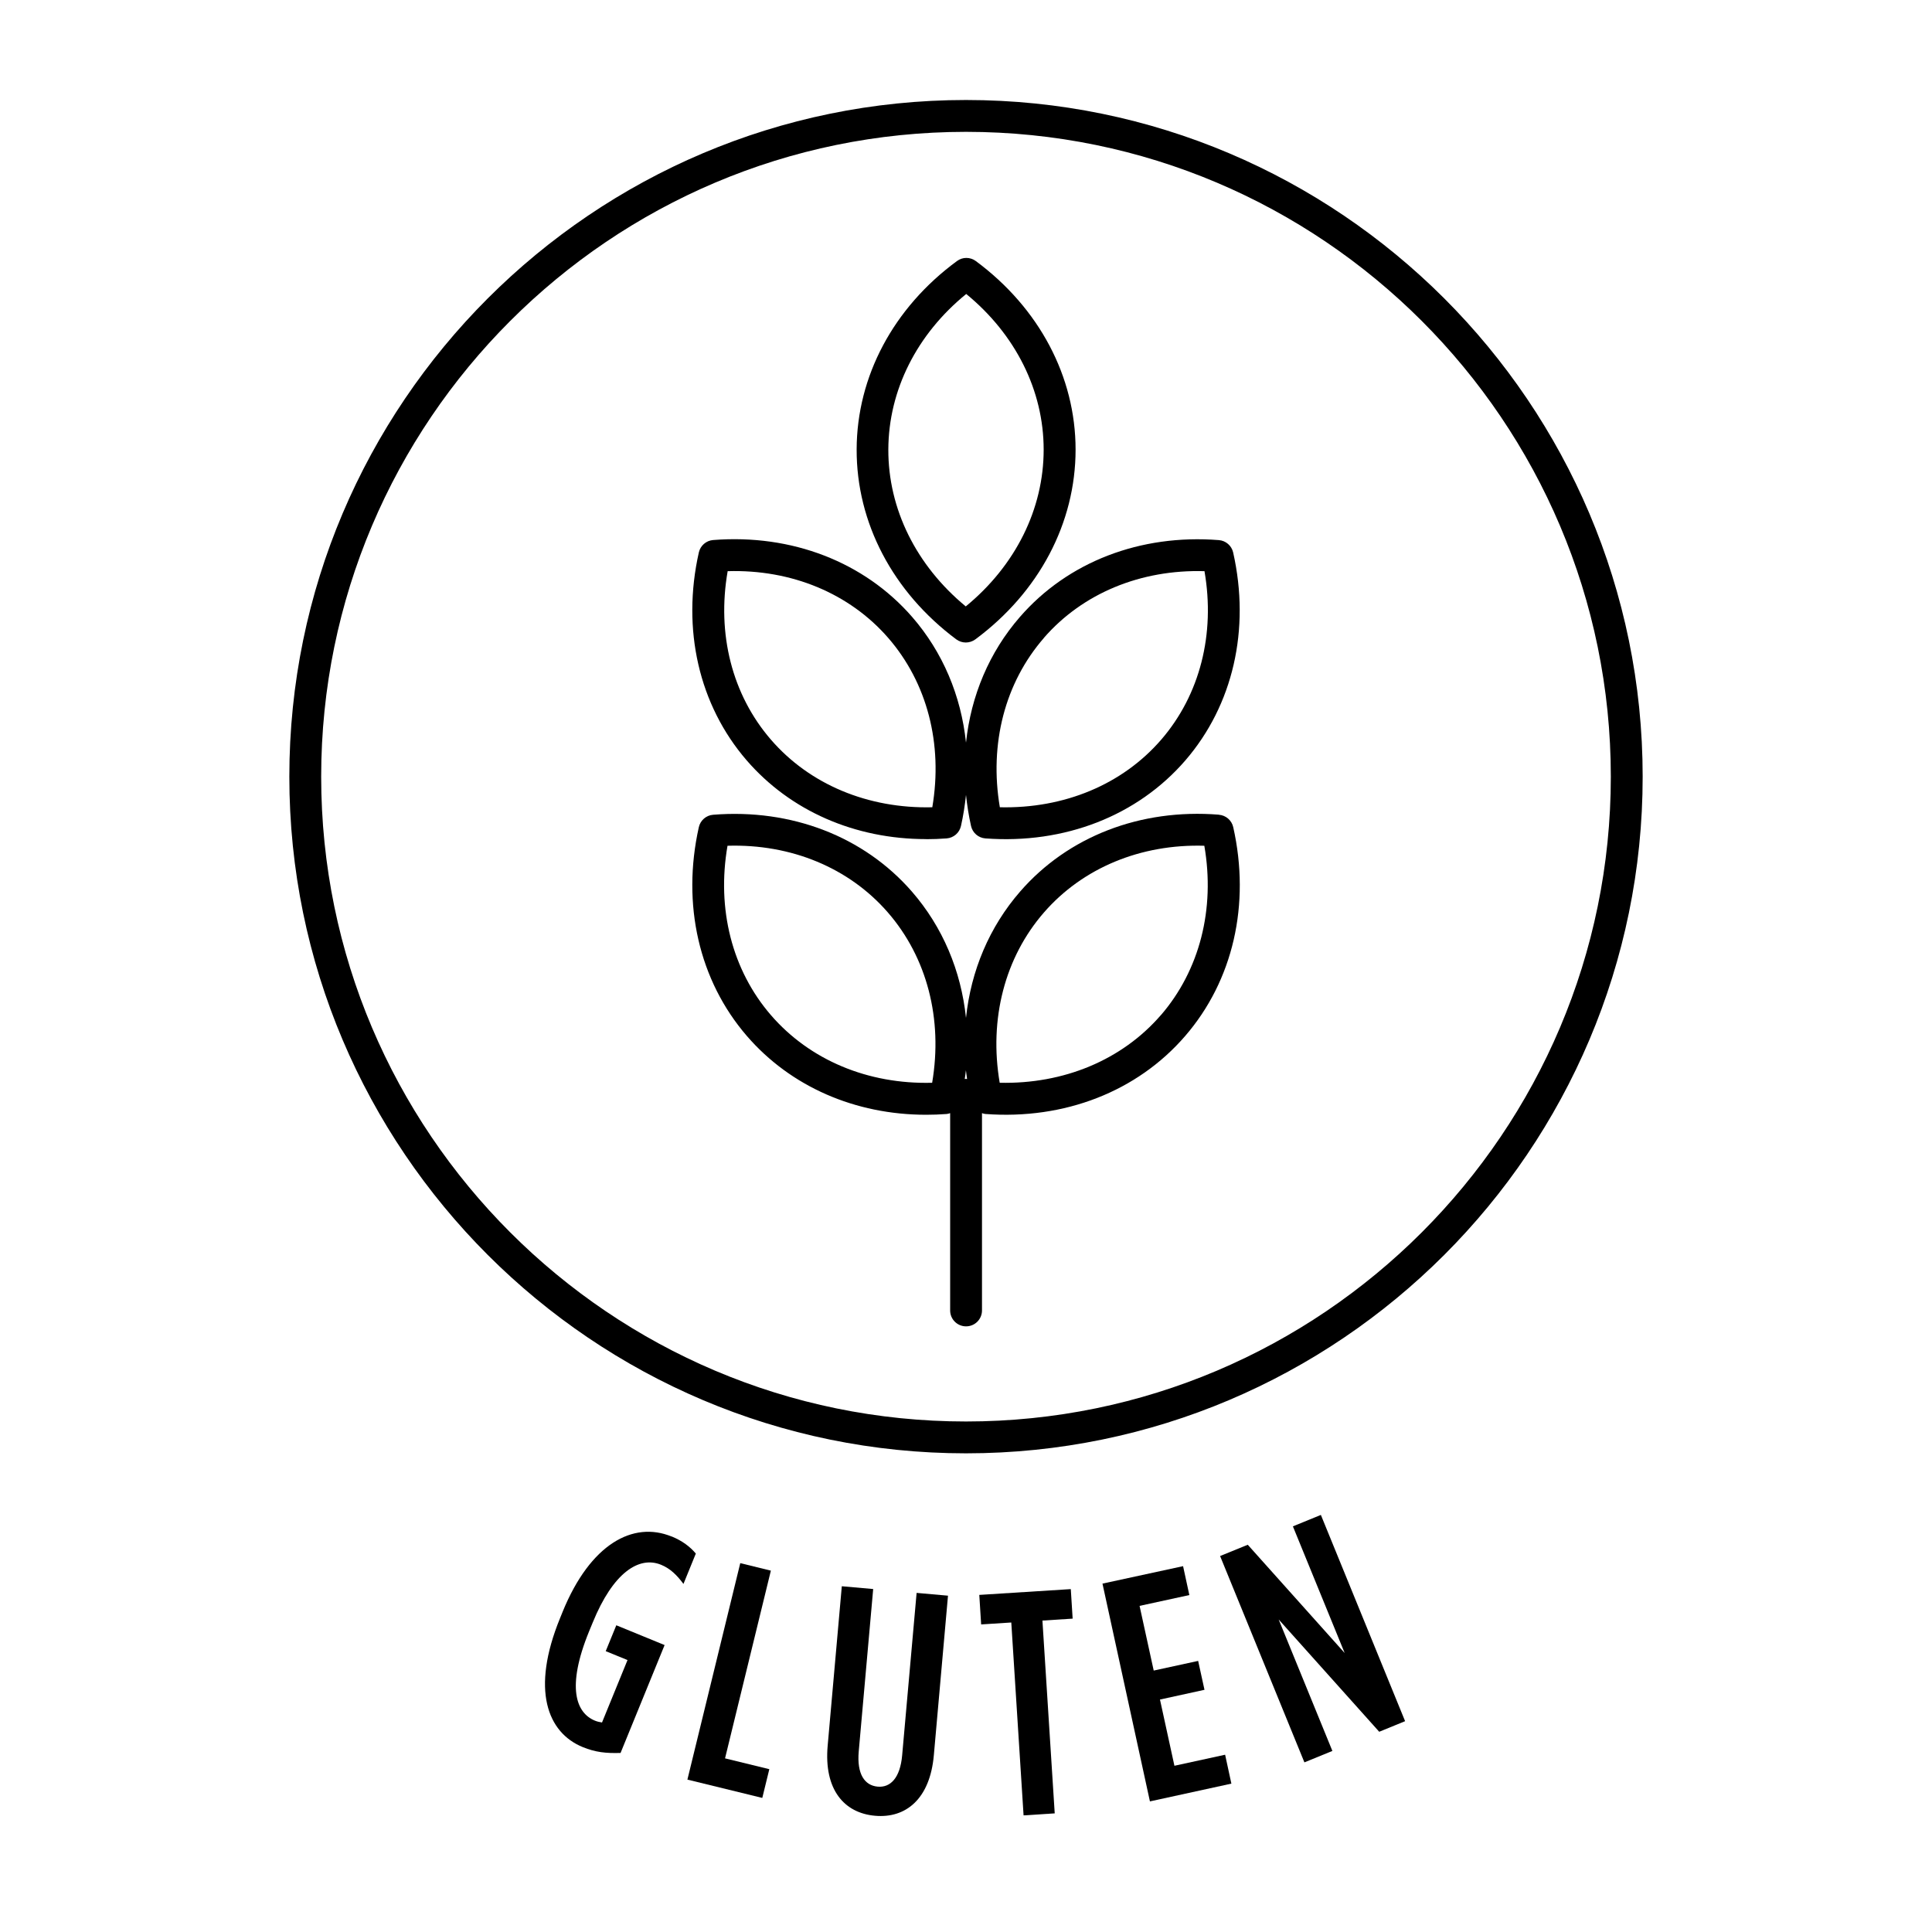 <?xml version="1.0" encoding="UTF-8"?><svg id="Layer_1" xmlns="http://www.w3.org/2000/svg" width="250" height="250" viewBox="0 0 250 250"><path d="M125,12.94c-48.28,0-87.56,39.28-87.56,87.56s39.28,87.56,87.56,87.56,87.56-39.28,87.56-87.56S173.28,12.94,125,12.94Zm0,171c-46.01,0-83.44-37.43-83.44-83.44S78.99,17.06,125,17.06s83.44,37.43,83.44,83.44-37.43,83.44-83.44,83.44Z"/><path d="M123.74,82.73c.36,.27,.8,.41,1.23,.41s.86-.13,1.23-.4c8.25-6.11,12.98-15.06,12.98-24.56,0-9.44-4.71-18.33-12.91-24.4-.73-.54-1.72-.54-2.44,0-8.22,6.04-12.95,14.92-12.98,24.36-.03,9.5,4.67,18.46,12.9,24.6Zm1.29-44.69c6.38,5.23,10.02,12.49,10.02,20.14,0,7.7-3.65,15.01-10.08,20.29-6.41-5.29-10.05-12.62-10.02-20.32,.03-7.65,3.68-14.9,10.08-20.11Z"/><path d="M119.84,108.59c.88,0,1.76-.03,2.65-.1,.91-.07,1.66-.72,1.86-1.61,.3-1.34,.51-2.69,.65-4.02,.14,1.33,.35,2.67,.65,4.02,.2,.89,.95,1.54,1.86,1.61,10.24,.76,19.68-2.92,25.88-10.1,6.17-7.15,8.42-16.95,6.18-26.9-.2-.88-.95-1.53-1.85-1.6-10.17-.8-19.56,2.82-25.75,9.95-3.96,4.55-6.33,10.19-6.97,16.26-.64-6.08-3.01-11.72-6.97-16.27-6.2-7.12-15.59-10.75-25.75-9.95-.9,.07-1.65,.72-1.85,1.6-2.24,9.95,.01,19.75,6.18,26.9,5.67,6.56,14.02,10.2,23.23,10.2Zm15.24-26.05c5.02-5.77,12.53-8.87,20.78-8.63,1.41,8.13-.59,15.99-5.58,21.78-5.03,5.83-12.58,8.96-20.9,8.77-1.39-8.2,.65-16.11,5.71-21.92Zm-40.93-8.63c8.25-.25,15.76,2.86,20.78,8.63,5.05,5.81,7.1,13.72,5.71,21.92-8.31,.2-15.87-2.94-20.9-8.77-5-5.79-7-13.65-5.58-21.78Z"/><path d="M157.72,105.42c-10.15-.81-19.52,2.82-25.71,9.94-3.98,4.57-6.37,10.24-7.01,16.36-.64-6.12-3.03-11.79-7.01-16.36-6.2-7.12-15.58-10.74-25.71-9.93-.9,.07-1.65,.72-1.85,1.6-2.24,10,.02,19.86,6.22,27.03,5.66,6.55,14,10.19,23.19,10.19,.88,0,1.76-.03,2.66-.1,.16-.01,.3-.06,.45-.11v25.53c0,1.14,.92,2.06,2.06,2.06s2.06-.92,2.06-2.06v-25.53c.15,.05,.29,.1,.45,.11,10.22,.76,19.64-2.91,25.84-10.09,6.2-7.17,8.47-17.02,6.22-27.03-.2-.88-.95-1.53-1.85-1.6Zm-37.1,34.69c-8.29,.22-15.83-2.93-20.86-8.75-5.03-5.82-7.04-13.73-5.62-21.92,8.23-.25,15.72,2.85,20.74,8.62,5.08,5.84,7.14,13.8,5.74,22.05Zm4.37-.5c-.05,0-.1,.01-.15,.01,.05-.38,.11-.75,.15-1.13,.04,.38,.1,.75,.15,1.13-.05,0-.1-.01-.15-.01Zm25.23-8.26c-5.03,5.82-12.58,8.95-20.86,8.76-1.4-8.25,.66-16.22,5.74-22.05,5.02-5.76,12.51-8.86,20.74-8.62,1.42,8.18-.6,16.1-5.62,21.92Z"/><path d="M86.89,198.82c-4.96-2.03-10.5,.96-14.08,9.73l-.34,.84c-3.79,9.27-1.64,14.81,2.93,16.68,1.64,.67,3,.82,4.9,.76l5.7-13.96-6.25-2.56-1.37,3.35,2.82,1.15-3.3,8.08c-.41-.08-.58-.1-.92-.24-2.4-.98-3.74-4.24-.75-11.56l.47-1.14c2.63-6.45,5.98-8.64,8.84-7.47,1.18,.48,2.04,1.32,2.9,2.48l1.6-3.93c-.75-.89-1.73-1.64-3.14-2.22Z"/><polygon points="95.79 202.27 88.95 230.28 98.64 232.65 99.55 228.93 93.82 227.53 99.75 203.24 95.79 202.27"/><path d="M116.74,227.13c-.26,2.95-1.53,4.21-3.17,4.06-1.68-.15-2.71-1.61-2.45-4.56l1.87-21.01-4.06-.36-1.83,20.64c-.5,5.66,2.12,8.71,6.14,9.06,3.98,.35,7.1-2.18,7.6-7.84l1.83-20.64-4.06-.36-1.87,21.01Z"/><polygon points="138.56 205.63 126.72 206.38 126.96 210.2 130.86 209.95 132.45 234.91 136.48 234.65 134.89 209.7 138.8 209.45 138.56 205.63"/><polygon points="151.97 228.49 150.1 219.92 155.86 218.66 155.04 214.92 149.29 216.17 147.46 207.8 153.9 206.4 153.09 202.66 142.66 204.92 148.8 233.1 159.34 230.8 158.53 227.06 151.97 228.49"/><polygon points="167.3 197.51 174 213.9 161.46 199.89 157.88 201.35 168.79 228.05 172.41 226.57 165.46 209.56 178.47 224.09 181.82 222.72 170.92 196.03 167.3 197.51"/></svg>